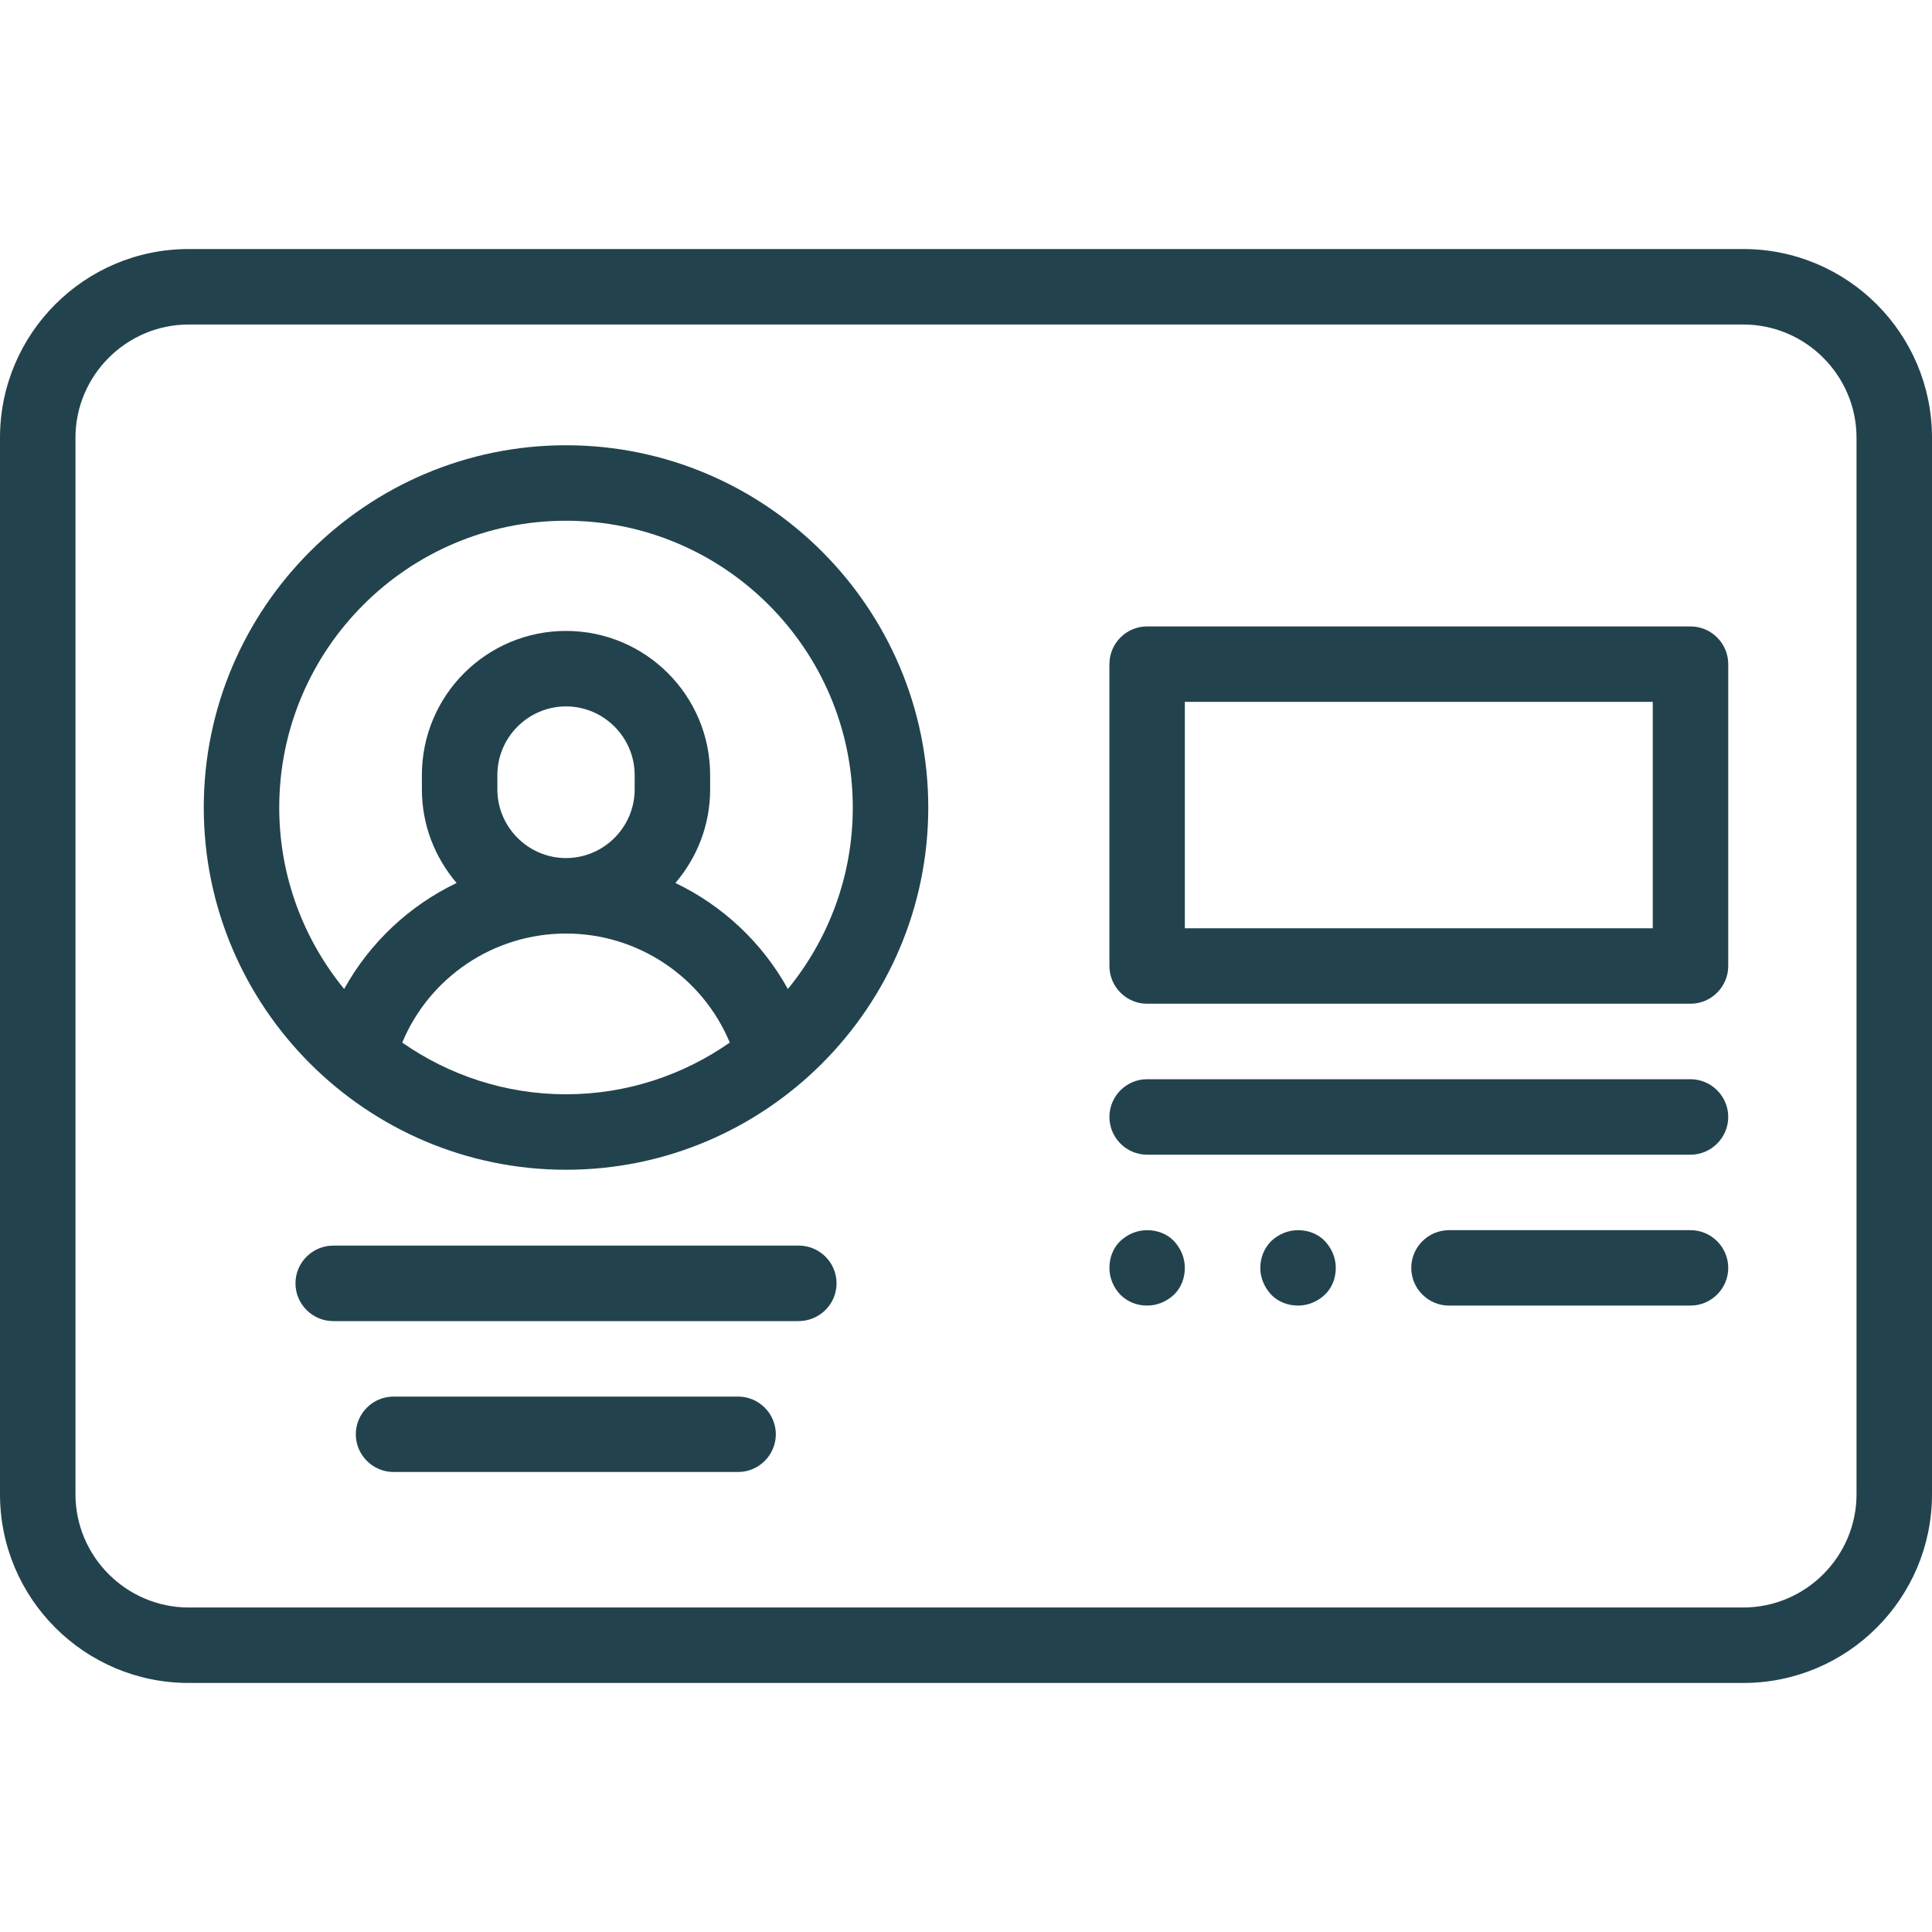 <svg width="30" height="30" viewBox="0 0 30 30" fill="none" xmlns="http://www.w3.org/2000/svg">
<path d="M27.07 3.867H6.445H6.152H2.93C1.312 3.867 0 5.18 0 6.797V23.203C0 24.82 1.312 26.133 2.93 26.133H27.07C28.688 26.133 30 24.82 30 23.203V6.797C30 5.18 28.688 3.867 27.07 3.867ZM28.828 23.203C28.828 24.17 28.037 24.961 27.07 24.961H2.93C1.963 24.961 1.172 24.17 1.172 23.203V6.797C1.172 5.83 1.963 5.039 2.93 5.039H6.152H6.445H27.07C28.037 5.039 28.828 5.83 28.828 6.797V23.203Z" fill="#22434D"/>
<path d="M8.789 6.914C5.689 6.914 3.164 9.439 3.164 12.539C3.164 15.639 5.689 18.164 8.789 18.164C11.889 18.164 14.414 15.639 14.414 12.539C14.414 9.439 11.889 6.914 8.789 6.914ZM6.246 16.189C6.668 15.176 7.664 14.496 8.789 14.496C9.914 14.496 10.91 15.176 11.332 16.189C10.611 16.693 9.732 16.992 8.789 16.992C7.846 16.992 6.967 16.693 6.246 16.189ZM7.723 12.258V12.035C7.723 11.449 8.203 10.969 8.789 10.969C9.375 10.969 9.855 11.449 9.855 12.035V12.258C9.855 12.844 9.375 13.324 8.789 13.324C8.203 13.324 7.723 12.844 7.723 12.258ZM12.234 15.357C11.836 14.637 11.221 14.062 10.488 13.711C10.822 13.318 11.027 12.815 11.027 12.258V12.035C11.027 10.799 10.025 9.797 8.789 9.797C7.553 9.797 6.551 10.799 6.551 12.035V12.258C6.551 12.815 6.756 13.318 7.09 13.711C6.357 14.062 5.742 14.637 5.344 15.357C4.717 14.59 4.336 13.611 4.336 12.539C4.336 10.084 6.334 8.086 8.789 8.086C11.244 8.086 13.242 10.084 13.242 12.539C13.242 13.611 12.861 14.59 12.234 15.357Z" fill="#22434D"/>
<path d="M17.812 15.586H26.25C26.572 15.586 26.836 15.322 26.836 15V10.312C26.836 9.99 26.572 9.727 26.25 9.727H17.812C17.49 9.727 17.227 9.99 17.227 10.312V15C17.227 15.322 17.49 15.586 17.812 15.586ZM18.398 10.898H25.664V14.414H18.398V10.898Z" fill="#22434D"/>
<path d="M17.812 17.93H26.25C26.572 17.93 26.836 17.666 26.836 17.344C26.836 17.021 26.572 16.758 26.25 16.758H17.812C17.49 16.758 17.227 17.021 17.227 17.344C17.227 17.666 17.49 17.93 17.812 17.93Z" fill="#22434D"/>
<path d="M17.396 20.104C17.508 20.215 17.654 20.273 17.812 20.273C17.971 20.273 18.117 20.209 18.229 20.104C18.34 19.998 18.398 19.846 18.398 19.688C18.398 19.529 18.334 19.383 18.229 19.271C18.123 19.16 17.971 19.102 17.812 19.102C17.654 19.102 17.508 19.166 17.396 19.271C17.285 19.377 17.227 19.529 17.227 19.688C17.227 19.846 17.291 19.992 17.396 20.104Z" fill="#22434D"/>
<path d="M19.74 19.271C19.629 19.383 19.57 19.529 19.57 19.688C19.57 19.846 19.635 19.992 19.74 20.104C19.846 20.215 19.998 20.273 20.156 20.273C20.314 20.273 20.461 20.209 20.572 20.104C20.684 19.998 20.742 19.846 20.742 19.688C20.742 19.529 20.678 19.383 20.572 19.271C20.467 19.16 20.314 19.102 20.156 19.102C19.998 19.102 19.852 19.166 19.74 19.271Z" fill="#22434D"/>
<path d="M26.25 19.102H22.5C22.178 19.102 21.914 19.365 21.914 19.688C21.914 20.01 22.178 20.273 22.5 20.273H26.25C26.572 20.273 26.836 20.01 26.836 19.688C26.836 19.365 26.572 19.102 26.25 19.102Z" fill="#22434D"/>
<path d="M12.99 19.928C12.99 19.605 12.727 19.342 12.404 19.342H5.174C4.852 19.342 4.588 19.605 4.588 19.928C4.588 20.25 4.852 20.514 5.174 20.514H12.398C12.727 20.514 12.99 20.25 12.99 19.928Z" fill="#22434D"/>
<path d="M6.111 21.686C5.789 21.686 5.525 21.949 5.525 22.271C5.525 22.594 5.789 22.857 6.111 22.857H11.461C11.783 22.857 12.047 22.594 12.047 22.271C12.047 21.949 11.783 21.686 11.461 21.686H6.111Z" fill="#22434D"/>
</svg>
